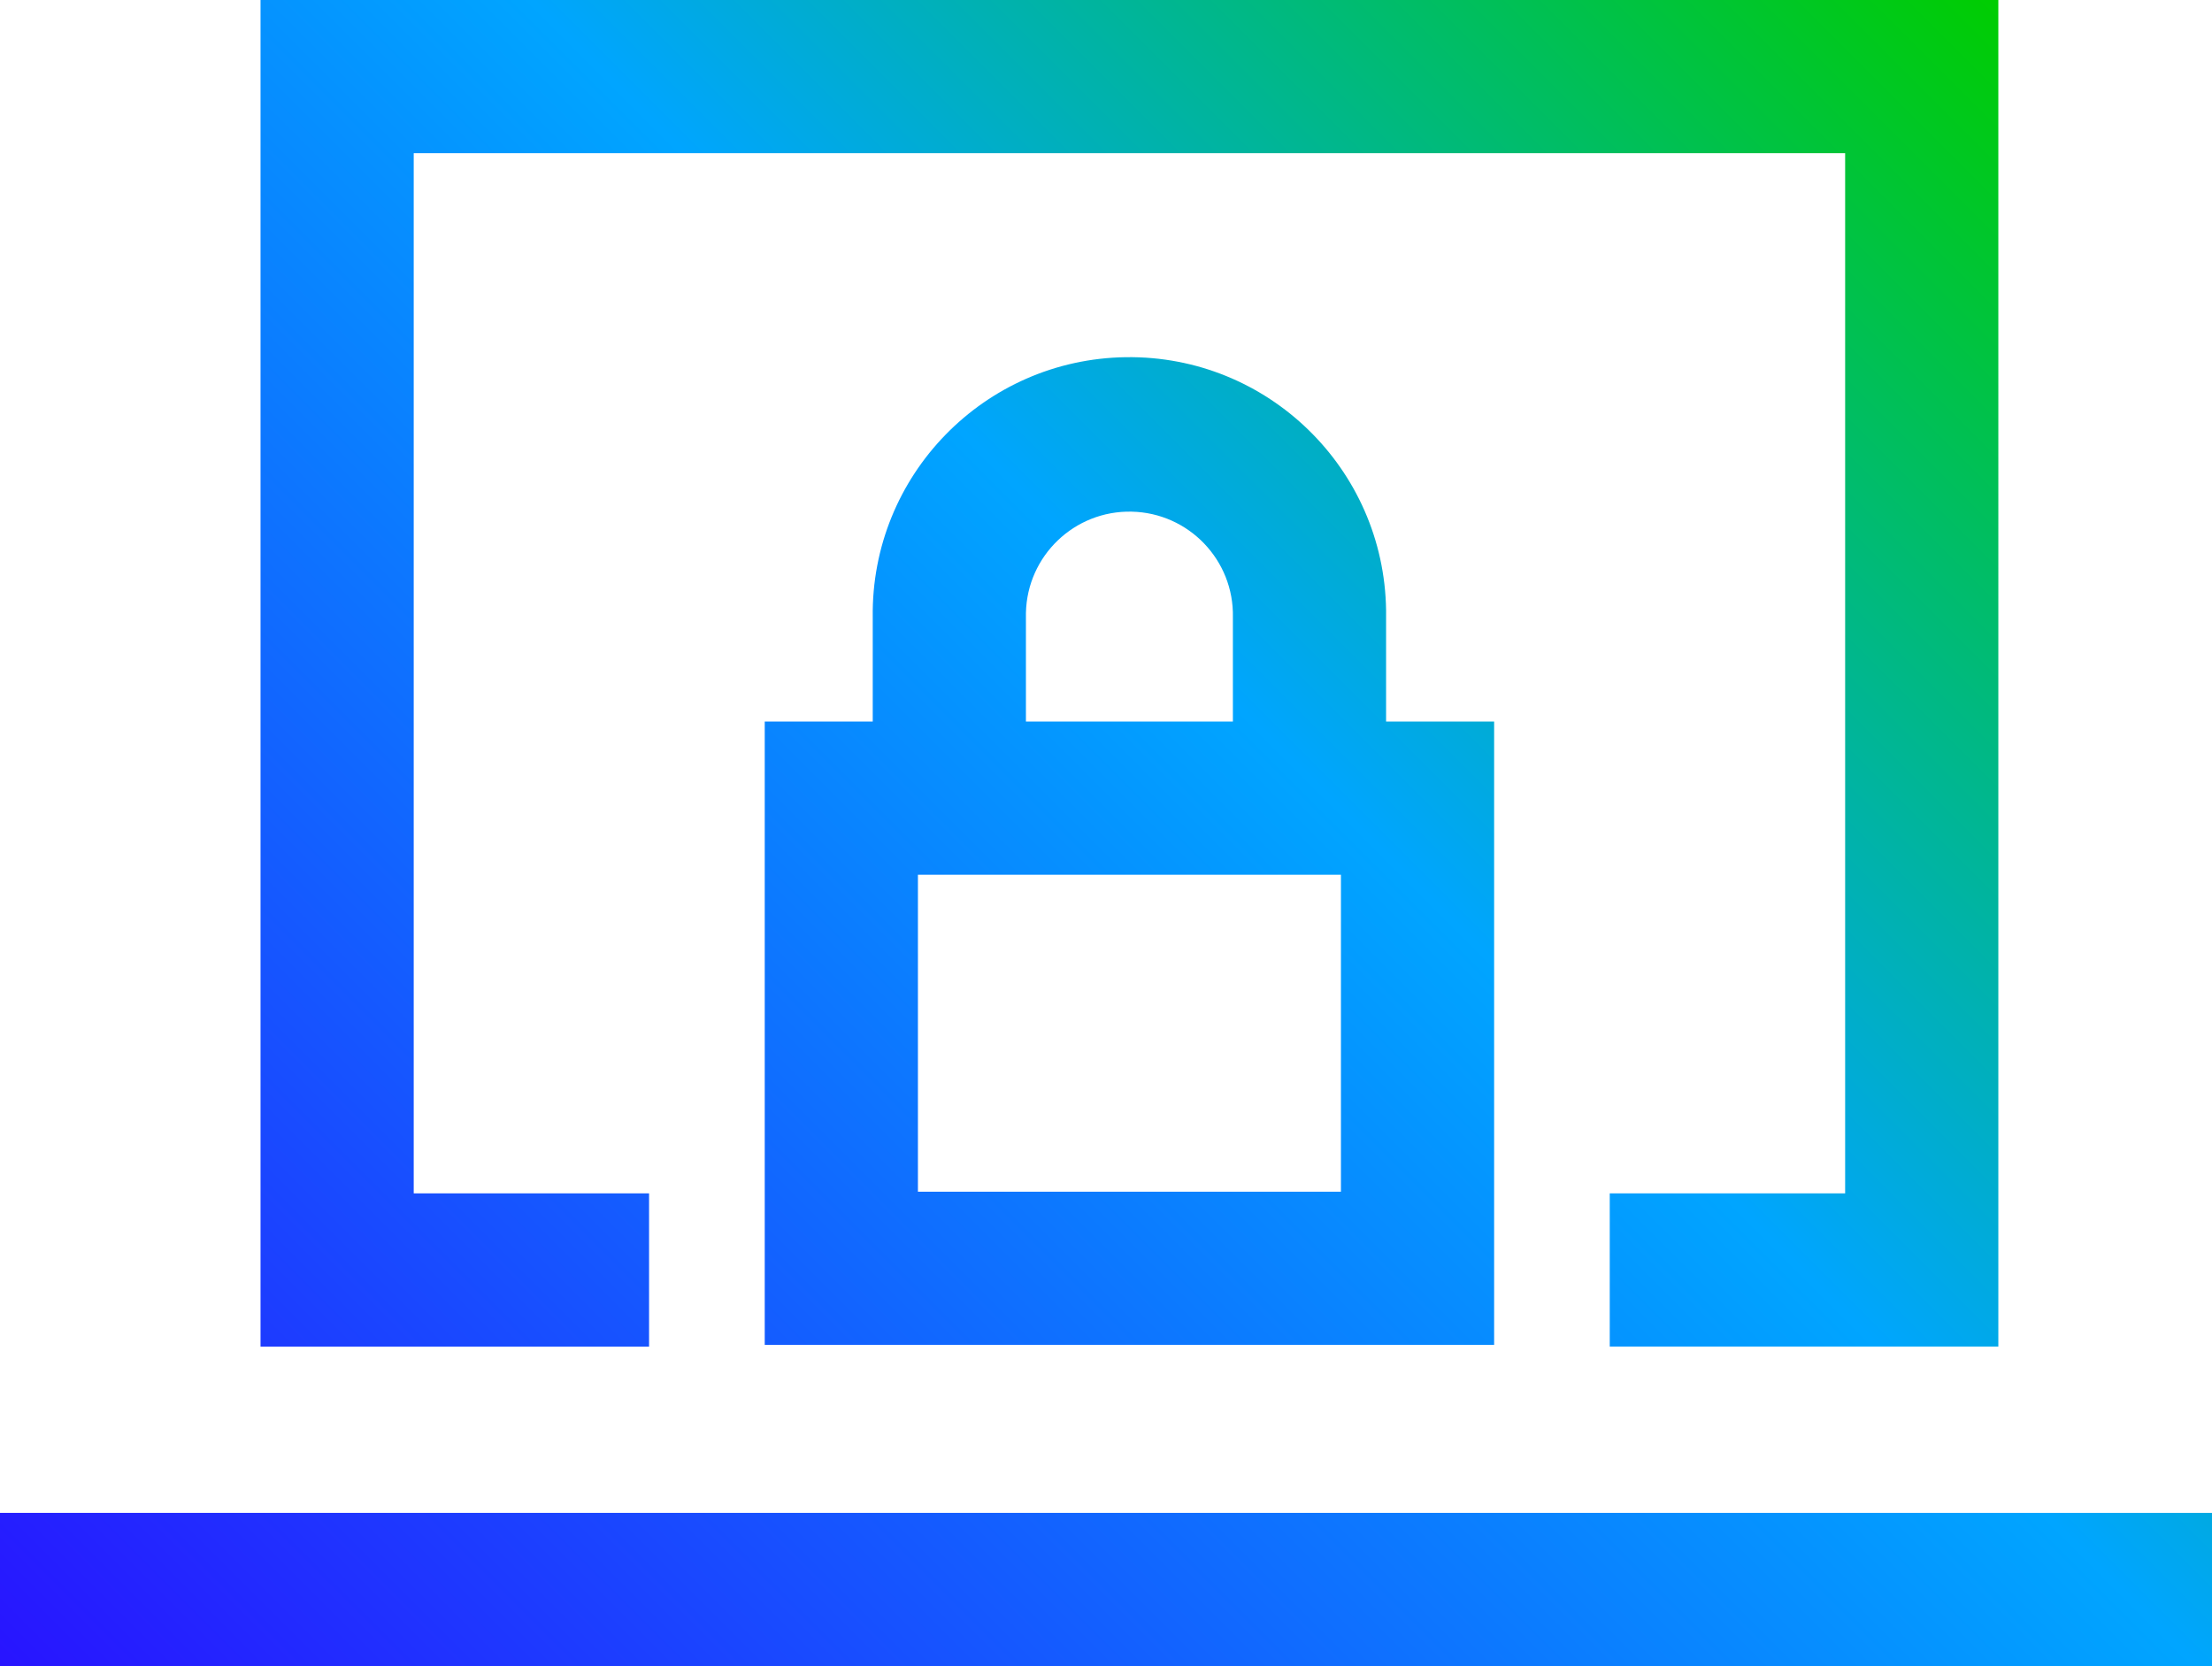 <?xml version="1.0" encoding="utf-8"?>
<!-- Generator: Adobe Illustrator 27.7.0, SVG Export Plug-In . SVG Version: 6.00 Build 0)  -->
<svg version="1.1" id="Layer_1" xmlns="http://www.w3.org/2000/svg" xmlns:xlink="http://www.w3.org/1999/xlink" x="0px" y="0px"
	 viewBox="0 0 462.05 348.03" style="enable-background:new 0 0 462.05 348.03;" xml:space="preserve">
<style type="text/css">
	.st0{fill:url(#SVGID_1_);}
</style>
<linearGradient id="SVGID_1_" gradientUnits="userSpaceOnUse" x1="424.835" y1="335.865" x2="42.11" y2="-46.86" gradientTransform="matrix(1 0 0 -1 0 343.28)">
	<stop  offset="0" style="stop-color:#00CD00"/>
	<stop  offset="0.4" style="stop-color:#00A5FF"/>
	<stop  offset="1" style="stop-color:#2814FF"/>
</linearGradient>
<path class="st0" d="M462.05,316.03v32H0v-32H462.05z M135.58,249.29H86.42V32h299v217.29h-49.17v32h81.17V0h-363v281.29h81.16
	L135.58,249.29z M289.53,128.96v21.77h22.57v130.21H159.74V150.73h22.56v-21.77c-0.404-29.611,23.272-53.943,52.883-54.347
	s53.943,23.272,54.347,52.883C289.537,127.984,289.537,128.472,289.53,128.96z M214.3,150.73h43.23v-21.77
	c0.257-11.938-9.212-21.823-21.15-22.08c-11.938-0.257-21.823,9.212-22.08,21.15c-0.007,0.31-0.007,0.62,0,0.93V150.73z
	 M280.1,182.73h-88.36v66.21h88.36V182.73z"/>
</svg>
